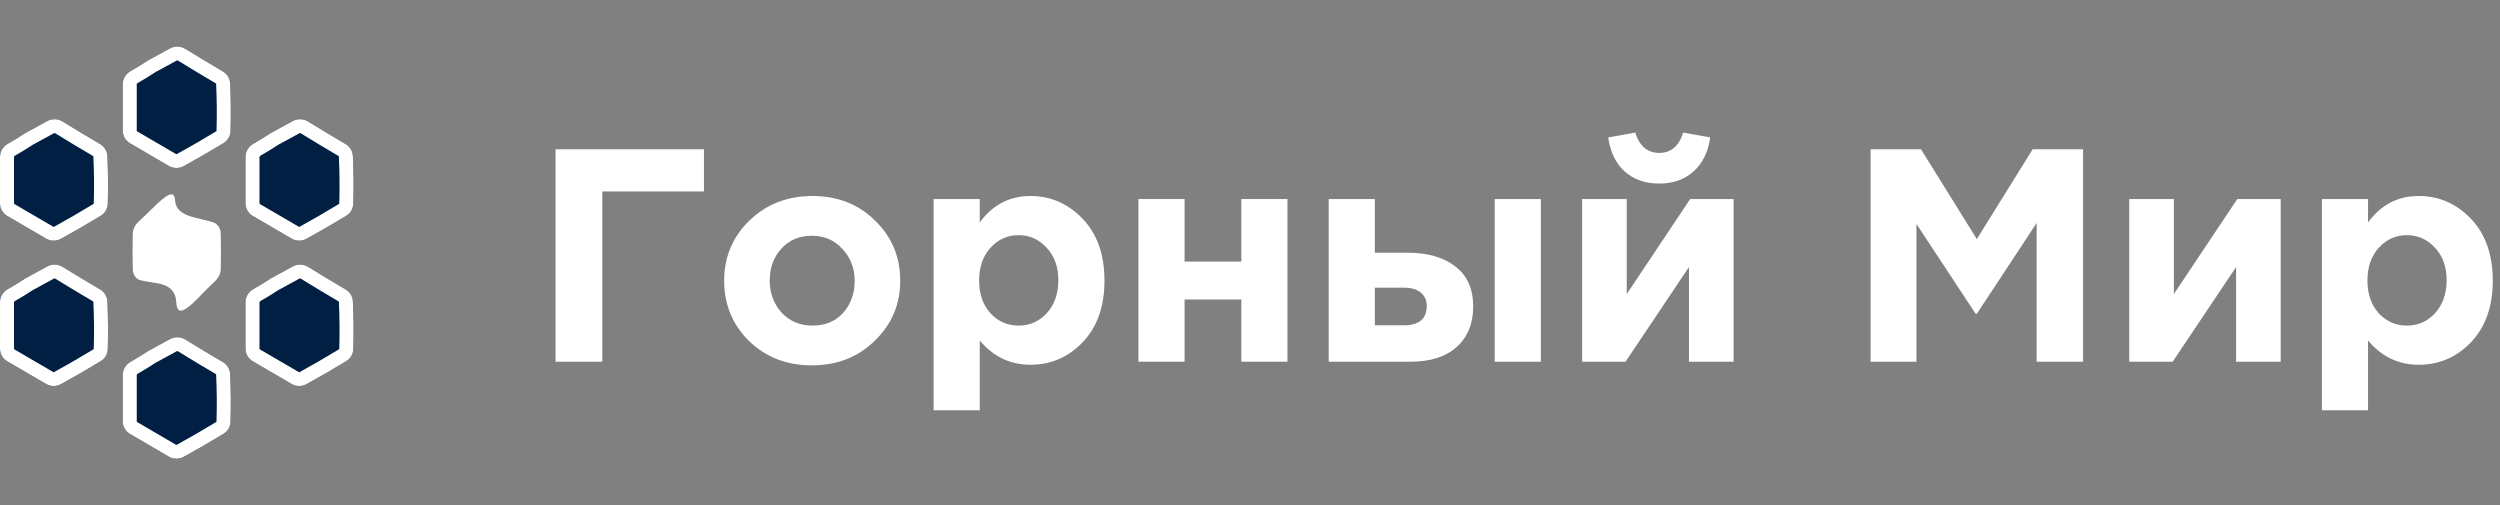 <svg width="198" height="40" viewBox="0 0 198 40" fill="none" xmlns="http://www.w3.org/2000/svg">
<rect x="0" y="0" width="198" height="40" fill="#808080" stroke="none"/>
<g clip-path="url(#clip0_70_181)">
<path d="M183.895 32.493V15.764H187.548V17.615C188.574 16.221 189.912 15.523 191.562 15.523C193.165 15.523 194.543 16.124 195.697 17.326C196.85 18.528 197.427 20.163 197.427 22.23C197.427 24.281 196.85 25.907 195.697 27.109C194.559 28.295 193.181 28.888 191.562 28.888C189.96 28.888 188.622 28.247 187.548 26.965V32.493H183.895ZM188.389 24.802C188.998 25.459 189.744 25.787 190.625 25.787C191.506 25.787 192.251 25.459 192.86 24.802C193.469 24.129 193.774 23.255 193.774 22.182C193.774 21.14 193.469 20.291 192.86 19.634C192.251 18.961 191.506 18.624 190.625 18.624C189.744 18.624 188.998 18.961 188.389 19.634C187.797 20.291 187.5 21.156 187.5 22.23C187.5 23.271 187.797 24.129 188.389 24.802Z" fill="white"/>
<path d="M180.631 15.764V28.647H177.098V21.148L172.074 28.647H168.637V15.764H172.17V23.287L177.194 15.764H180.631Z" fill="white"/>
<path d="M148.152 28.648V11.822H152.142L156.565 18.937L160.988 11.822H164.978V28.648H161.301V17.663L156.565 24.85H156.469L151.782 17.735V28.648H148.152Z" fill="white"/>
<path d="M137.299 15.764V28.648H133.766V21.148L128.742 28.648H125.305V15.764H128.838V23.288L133.862 15.764H137.299ZM134.126 13.577C133.421 14.218 132.516 14.538 131.41 14.538C130.304 14.538 129.391 14.218 128.67 13.577C127.965 12.936 127.532 12.038 127.372 10.885L129.511 10.5C129.848 11.574 130.481 12.111 131.41 12.111C132.339 12.111 132.972 11.574 133.309 10.5L135.448 10.885C135.288 12.038 134.847 12.936 134.126 13.577Z" fill="white"/>
<path d="M105.234 28.647V15.764H108.888V20.018H111.532C113.086 20.018 114.328 20.379 115.258 21.1C116.203 21.821 116.676 22.879 116.676 24.273C116.676 25.635 116.235 26.709 115.354 27.494C114.489 28.263 113.279 28.647 111.724 28.647H105.234ZM111.171 22.782H108.888V25.763H111.196C112.397 25.763 112.998 25.25 112.998 24.225C112.998 23.776 112.838 23.423 112.518 23.167C112.213 22.911 111.764 22.782 111.171 22.782ZM118.383 28.647V15.764H122.036V28.647H118.383Z" fill="white"/>
<path d="M101.966 15.764V28.647H98.313V23.72H93.818V28.647H90.164V15.764H93.818V20.715H98.313V15.764H101.966Z" fill="white"/>
<path d="M73.941 32.493V15.764H77.595V17.615C78.621 16.221 79.959 15.523 81.609 15.523C83.212 15.523 84.59 16.124 85.743 17.326C86.897 18.528 87.474 20.163 87.474 22.23C87.474 24.281 86.897 25.907 85.743 27.109C84.606 28.295 83.228 28.888 81.609 28.888C80.007 28.888 78.669 28.247 77.595 26.965V32.493H73.941ZM78.436 24.802C79.045 25.459 79.79 25.787 80.672 25.787C81.553 25.787 82.298 25.459 82.907 24.802C83.516 24.129 83.821 23.255 83.821 22.182C83.821 21.14 83.516 20.291 82.907 19.634C82.298 18.961 81.553 18.624 80.672 18.624C79.79 18.624 79.045 18.961 78.436 19.634C77.843 20.291 77.547 21.156 77.547 22.23C77.547 23.271 77.843 24.129 78.436 24.802Z" fill="white"/>
<path d="M69.278 26.989C67.948 28.287 66.289 28.936 64.302 28.936C62.315 28.936 60.657 28.295 59.327 27.013C58.013 25.715 57.355 24.121 57.355 22.23C57.355 20.355 58.02 18.768 59.35 17.47C60.697 16.172 62.363 15.523 64.35 15.523C66.337 15.523 67.988 16.172 69.302 17.47C70.632 18.752 71.297 20.339 71.297 22.23C71.297 24.105 70.624 25.691 69.278 26.989ZM64.35 25.787C65.36 25.787 66.169 25.451 66.778 24.778C67.387 24.089 67.691 23.239 67.691 22.23C67.691 21.252 67.371 20.419 66.73 19.73C66.105 19.025 65.296 18.672 64.302 18.672C63.293 18.672 62.483 19.017 61.874 19.706C61.266 20.379 60.961 21.22 60.961 22.23C60.961 23.207 61.273 24.049 61.898 24.754C62.539 25.443 63.357 25.787 64.35 25.787Z" fill="white"/>
<path d="M47.702 15.163V28.648H44V11.822H55.754V15.163H47.702Z" fill="white"/>
<path fill-rule="evenodd" clip-rule="evenodd" d="M13.863 15.86C13.951 17.217 15.659 17.198 16.889 17.612C17.264 17.739 17.474 18.105 17.483 18.496C17.505 19.436 17.505 20.375 17.484 21.315C17.475 21.716 17.251 22.084 16.949 22.353C15.741 23.43 14.055 25.712 13.966 23.97C13.879 22.27 12.294 22.5 11.122 22.195C10.738 22.095 10.526 21.724 10.516 21.333C10.495 20.39 10.494 19.448 10.516 18.506C10.525 18.11 10.743 17.747 11.045 17.485C12.195 16.485 13.774 14.491 13.863 15.86Z" fill="white"/>
<path fill-rule="evenodd" clip-rule="evenodd" d="M3.748 9.589C4.126 9.383 4.587 9.398 4.952 9.623C5.933 10.229 6.924 10.825 7.925 11.411C8.265 11.61 8.485 11.963 8.502 12.352C8.561 13.617 8.571 14.881 8.534 16.146C8.522 16.53 8.315 16.883 7.983 17.085C6.943 17.719 5.888 18.329 4.819 18.916C4.457 19.114 4.016 19.108 3.659 18.902C2.626 18.306 1.598 17.706 0.573 17.1C0.217 16.889 -2.09808e-05 16.509 -2.09808e-05 16.1C-2.09808e-05 14.876 -2.09808e-05 13.652 -2.09808e-05 12.428C-2.09808e-05 11.998 0.241 11.604 0.62 11.389C1.096 11.12 1.56 10.835 2.013 10.535C2.592 10.218 3.171 9.903 3.748 9.589Z" fill="#001F42"/>
<path d="M3.748 9.588C4.126 9.383 4.587 9.397 4.952 9.623C5.933 10.229 6.924 10.825 7.925 11.411C8.265 11.61 8.485 11.963 8.503 12.352C8.561 13.616 8.571 14.881 8.534 16.146C8.522 16.53 8.315 16.883 7.983 17.085C6.943 17.719 5.888 18.329 4.819 18.915C4.457 19.114 4.016 19.107 3.659 18.902C2.626 18.306 1.598 17.706 0.573 17.099C0.217 16.889 -1.50483e-05 16.509 -2.09808e-05 16.1V12.428C-9.65731e-06 11.998 0.241 11.604 0.62 11.389C1.096 11.12 1.56 10.835 2.013 10.535C2.592 10.218 3.17 9.903 3.748 9.588ZM4.364 10.55C4.337 10.533 4.305 10.534 4.283 10.546C3.719 10.853 3.154 11.161 2.588 11.47C2.127 11.774 1.655 12.063 1.172 12.337C1.121 12.366 1.108 12.407 1.108 12.428V16.1C1.108 16.127 1.122 16.15 1.143 16.162C2.164 16.766 3.189 17.364 4.218 17.957C4.241 17.971 4.264 17.969 4.28 17.96C5.335 17.382 6.375 16.78 7.401 16.154C7.418 16.144 7.426 16.128 7.426 16.114C7.463 14.876 7.453 13.639 7.396 12.402C7.395 12.39 7.387 12.368 7.36 12.351C6.351 11.761 5.353 11.161 4.364 10.55Z" fill="white"/>
<path fill-rule="evenodd" clip-rule="evenodd" d="M13.47 3.833C13.848 3.627 14.309 3.642 14.675 3.868C15.655 4.474 16.646 5.069 17.647 5.655C17.987 5.854 18.207 6.207 18.225 6.597C18.283 7.861 18.293 9.125 18.256 10.39C18.244 10.774 18.037 11.127 17.706 11.329C16.665 11.963 15.61 12.573 14.541 13.16C14.179 13.358 13.739 13.352 13.381 13.146C12.349 12.551 11.32 11.95 10.295 11.344C9.939 11.133 9.722 10.754 9.722 10.344C9.722 9.12 9.722 7.896 9.722 6.672C9.722 6.242 9.964 5.848 10.342 5.634C10.818 5.364 11.282 5.079 11.735 4.779C12.314 4.462 12.893 4.147 13.47 3.833Z" fill="#001F42"/>
<path d="M13.47 3.833C13.848 3.627 14.309 3.642 14.675 3.868C15.655 4.474 16.646 5.069 17.647 5.655C17.987 5.854 18.207 6.207 18.225 6.597C18.283 7.861 18.293 9.125 18.256 10.39C18.244 10.774 18.037 11.127 17.706 11.329C16.665 11.963 15.61 12.573 14.541 13.16C14.179 13.358 13.739 13.352 13.381 13.146C12.349 12.551 11.32 11.95 10.295 11.344C9.939 11.133 9.722 10.754 9.722 10.344V6.672C9.722 6.242 9.964 5.848 10.342 5.634C10.818 5.364 11.282 5.079 11.735 4.779C12.314 4.462 12.893 4.147 13.47 3.833ZM14.087 4.794C14.059 4.777 14.028 4.778 14.005 4.79C13.441 5.097 12.876 5.405 12.31 5.714C11.849 6.018 11.377 6.308 10.894 6.582C10.843 6.61 10.83 6.651 10.83 6.672V10.344C10.83 10.371 10.844 10.394 10.865 10.406C11.886 11.01 12.911 11.609 13.94 12.202C13.963 12.215 13.986 12.213 14.002 12.204C15.057 11.626 16.097 11.024 17.123 10.399C17.14 10.389 17.148 10.372 17.148 10.358C17.185 9.12 17.175 7.883 17.118 6.646C17.117 6.634 17.11 6.612 17.082 6.596C16.073 6.005 15.075 5.405 14.087 4.794Z" fill="white"/>
<path fill-rule="evenodd" clip-rule="evenodd" d="M13.47 26.856C13.848 26.651 14.309 26.665 14.675 26.891C15.655 27.497 16.646 28.093 17.647 28.678C17.987 28.878 18.207 29.23 18.225 29.62C18.283 30.884 18.293 32.148 18.256 33.413C18.244 33.797 18.037 34.15 17.706 34.352C16.665 34.986 15.61 35.597 14.541 36.183C14.179 36.381 13.739 36.375 13.381 36.169C12.349 35.574 11.32 34.973 10.295 34.367C9.939 34.156 9.722 33.777 9.722 33.367C9.722 32.143 9.722 30.919 9.722 29.695C9.722 29.265 9.964 28.871 10.342 28.657C10.818 28.387 11.282 28.102 11.735 27.802C12.314 27.485 12.893 27.17 13.47 26.856Z" fill="#001F42"/>
<path d="M13.47 26.856C13.848 26.651 14.309 26.665 14.675 26.891C15.655 27.497 16.646 28.093 17.647 28.678C17.987 28.878 18.207 29.23 18.225 29.62C18.283 30.884 18.293 32.148 18.256 33.413C18.244 33.797 18.037 34.15 17.706 34.352C16.665 34.986 15.61 35.597 14.541 36.183C14.179 36.381 13.739 36.375 13.381 36.169C12.349 35.574 11.32 34.973 10.295 34.367C9.939 34.156 9.722 33.777 9.722 33.367V29.695C9.722 29.265 9.964 28.871 10.342 28.657C10.818 28.387 11.282 28.102 11.735 27.802C12.314 27.485 12.893 27.17 13.47 26.856ZM14.087 27.817C14.059 27.8 14.028 27.801 14.005 27.813C13.441 28.12 12.876 28.428 12.31 28.738C11.849 29.041 11.377 29.331 10.894 29.605C10.843 29.634 10.83 29.674 10.83 29.695V33.367C10.83 33.394 10.844 33.417 10.865 33.429C11.886 34.033 12.911 34.632 13.94 35.225C13.963 35.238 13.986 35.236 14.002 35.227C15.057 34.649 16.097 34.047 17.123 33.422C17.14 33.412 17.148 33.396 17.148 33.381C17.185 32.144 17.175 30.906 17.118 29.669C17.117 29.657 17.11 29.635 17.082 29.619C16.073 29.029 15.075 28.428 14.087 27.817Z" fill="white"/>
<path fill-rule="evenodd" clip-rule="evenodd" d="M23.193 9.589C23.57 9.383 24.031 9.398 24.397 9.623C25.378 10.229 26.369 10.825 27.369 11.411C27.709 11.61 27.929 11.963 27.947 12.352C28.005 13.617 28.015 14.881 27.978 16.146C27.967 16.53 27.759 16.883 27.428 17.085C26.387 17.719 25.332 18.329 24.263 18.916C23.902 19.114 23.461 19.108 23.104 18.902C22.071 18.306 21.042 17.706 20.018 17.1C19.662 16.889 19.444 16.509 19.444 16.1C19.444 14.876 19.444 13.652 19.444 12.428C19.444 11.998 19.686 11.604 20.064 11.389C20.54 11.12 21.004 10.835 21.457 10.535C22.036 10.218 22.615 9.903 23.193 9.589Z" fill="#001F42"/>
<path d="M23.193 9.588C23.57 9.383 24.031 9.397 24.397 9.623C25.378 10.229 26.369 10.825 27.369 11.411C27.709 11.61 27.929 11.963 27.947 12.352C28.005 13.616 28.015 14.881 27.978 16.146C27.967 16.53 27.759 16.883 27.428 17.085C26.387 17.719 25.332 18.329 24.263 18.915C23.902 19.114 23.461 19.107 23.104 18.902C22.071 18.306 21.042 17.706 20.018 17.099C19.662 16.889 19.444 16.509 19.444 16.1V12.428C19.444 11.998 19.686 11.604 20.064 11.389C20.54 11.12 21.004 10.835 21.457 10.535C22.036 10.218 22.615 9.903 23.193 9.588ZM23.809 10.55C23.781 10.533 23.75 10.534 23.727 10.546C23.163 10.853 22.598 11.161 22.032 11.47C21.572 11.774 21.099 12.063 20.616 12.337C20.566 12.366 20.552 12.407 20.552 12.428V16.1C20.552 16.127 20.566 16.15 20.587 16.162C21.608 16.766 22.633 17.364 23.662 17.957C23.685 17.971 23.709 17.969 23.725 17.96C24.779 17.382 25.819 16.78 26.846 16.154C26.862 16.144 26.87 16.128 26.871 16.114C26.907 14.876 26.897 13.639 26.84 12.402C26.84 12.39 26.832 12.368 26.804 12.351C25.796 11.761 24.797 11.161 23.809 10.55Z" fill="white"/>
<path fill-rule="evenodd" clip-rule="evenodd" d="M23.193 21.1C23.57 20.895 24.031 20.909 24.397 21.135C25.378 21.741 26.369 22.337 27.369 22.923C27.709 23.122 27.929 23.474 27.947 23.864C28.005 25.128 28.015 26.392 27.978 27.657C27.967 28.042 27.759 28.394 27.428 28.596C26.387 29.23 25.332 29.841 24.263 30.427C23.902 30.625 23.461 30.619 23.104 30.413C22.071 29.818 21.042 29.217 20.018 28.611C19.662 28.401 19.444 28.021 19.444 27.611C19.444 26.388 19.444 25.164 19.444 23.94C19.444 23.509 19.686 23.116 20.064 22.901C20.54 22.631 21.004 22.346 21.457 22.047C22.036 21.73 22.615 21.414 23.193 21.1Z" fill="#001F42"/>
<path d="M23.193 21.1C23.57 20.895 24.031 20.909 24.397 21.135C25.378 21.741 26.369 22.337 27.369 22.923C27.709 23.122 27.929 23.474 27.947 23.864C28.005 25.128 28.015 26.392 27.978 27.657C27.967 28.042 27.759 28.394 27.428 28.596C26.387 29.231 25.332 29.841 24.263 30.427C23.902 30.625 23.461 30.619 23.104 30.413C22.071 29.818 21.042 29.217 20.018 28.611C19.662 28.401 19.444 28.021 19.444 27.612V23.94C19.444 23.509 19.686 23.116 20.064 22.901C20.54 22.631 21.004 22.347 21.457 22.047C22.036 21.73 22.615 21.414 23.193 21.1ZM23.809 22.061C23.781 22.044 23.75 22.046 23.727 22.058C23.163 22.364 22.598 22.672 22.032 22.982C21.572 23.286 21.099 23.575 20.616 23.849C20.566 23.878 20.552 23.919 20.552 23.94V27.612C20.552 27.638 20.566 27.661 20.587 27.674C21.608 28.278 22.633 28.876 23.662 29.469C23.685 29.482 23.709 29.48 23.725 29.472C24.779 28.893 25.819 28.292 26.846 27.666C26.862 27.656 26.87 27.64 26.871 27.625C26.907 26.388 26.897 25.151 26.84 23.914C26.84 23.902 26.832 23.879 26.804 23.863C25.796 23.273 24.797 22.672 23.809 22.061Z" fill="white"/>
<path fill-rule="evenodd" clip-rule="evenodd" d="M3.748 21.1C4.126 20.895 4.587 20.909 4.952 21.135C5.933 21.741 6.924 22.337 7.925 22.923C8.265 23.122 8.485 23.474 8.502 23.864C8.561 25.128 8.571 26.392 8.534 27.657C8.522 28.042 8.315 28.394 7.983 28.596C6.943 29.23 5.888 29.841 4.819 30.427C4.457 30.625 4.016 30.619 3.659 30.413C2.626 29.818 1.598 29.217 0.573 28.611C0.217 28.401 -2.09808e-05 28.021 -2.09808e-05 27.611C-2.09808e-05 26.388 -2.09808e-05 25.164 -2.09808e-05 23.94C-2.09808e-05 23.509 0.241 23.116 0.62 22.901C1.096 22.631 1.56 22.346 2.013 22.047C2.592 21.73 3.171 21.414 3.748 21.1Z" fill="#001F42"/>
<path d="M3.748 21.1C4.126 20.895 4.587 20.909 4.952 21.135C5.933 21.741 6.924 22.337 7.925 22.923C8.265 23.122 8.485 23.474 8.503 23.864C8.561 25.128 8.571 26.392 8.534 27.657C8.522 28.042 8.315 28.394 7.983 28.596C6.943 29.231 5.888 29.841 4.819 30.427C4.457 30.625 4.016 30.619 3.659 30.413C2.626 29.818 1.598 29.217 0.573 28.611C0.217 28.401 -1.50483e-05 28.021 -2.09808e-05 27.612V23.94C-9.65731e-06 23.509 0.241 23.116 0.62 22.901C1.096 22.631 1.56 22.347 2.013 22.047C2.592 21.73 3.17 21.414 3.748 21.1ZM4.364 22.061C4.337 22.044 4.305 22.046 4.283 22.058C3.719 22.364 3.154 22.672 2.588 22.982C2.127 23.286 1.655 23.575 1.172 23.849C1.121 23.878 1.108 23.919 1.108 23.94V27.612C1.108 27.638 1.122 27.661 1.143 27.674C2.164 28.278 3.189 28.876 4.218 29.469C4.241 29.482 4.264 29.48 4.28 29.472C5.335 28.893 6.375 28.292 7.401 27.666C7.418 27.656 7.426 27.64 7.426 27.625C7.463 26.388 7.453 25.151 7.396 23.914C7.395 23.902 7.387 23.879 7.36 23.863C6.351 23.273 5.353 22.672 4.364 22.061Z" fill="white"/>
</g>
<defs>
<clipPath id="clip0_70_181">
<rect width="197.427" height="40" fill="white"/>
</clipPath>
</defs>
</svg>
